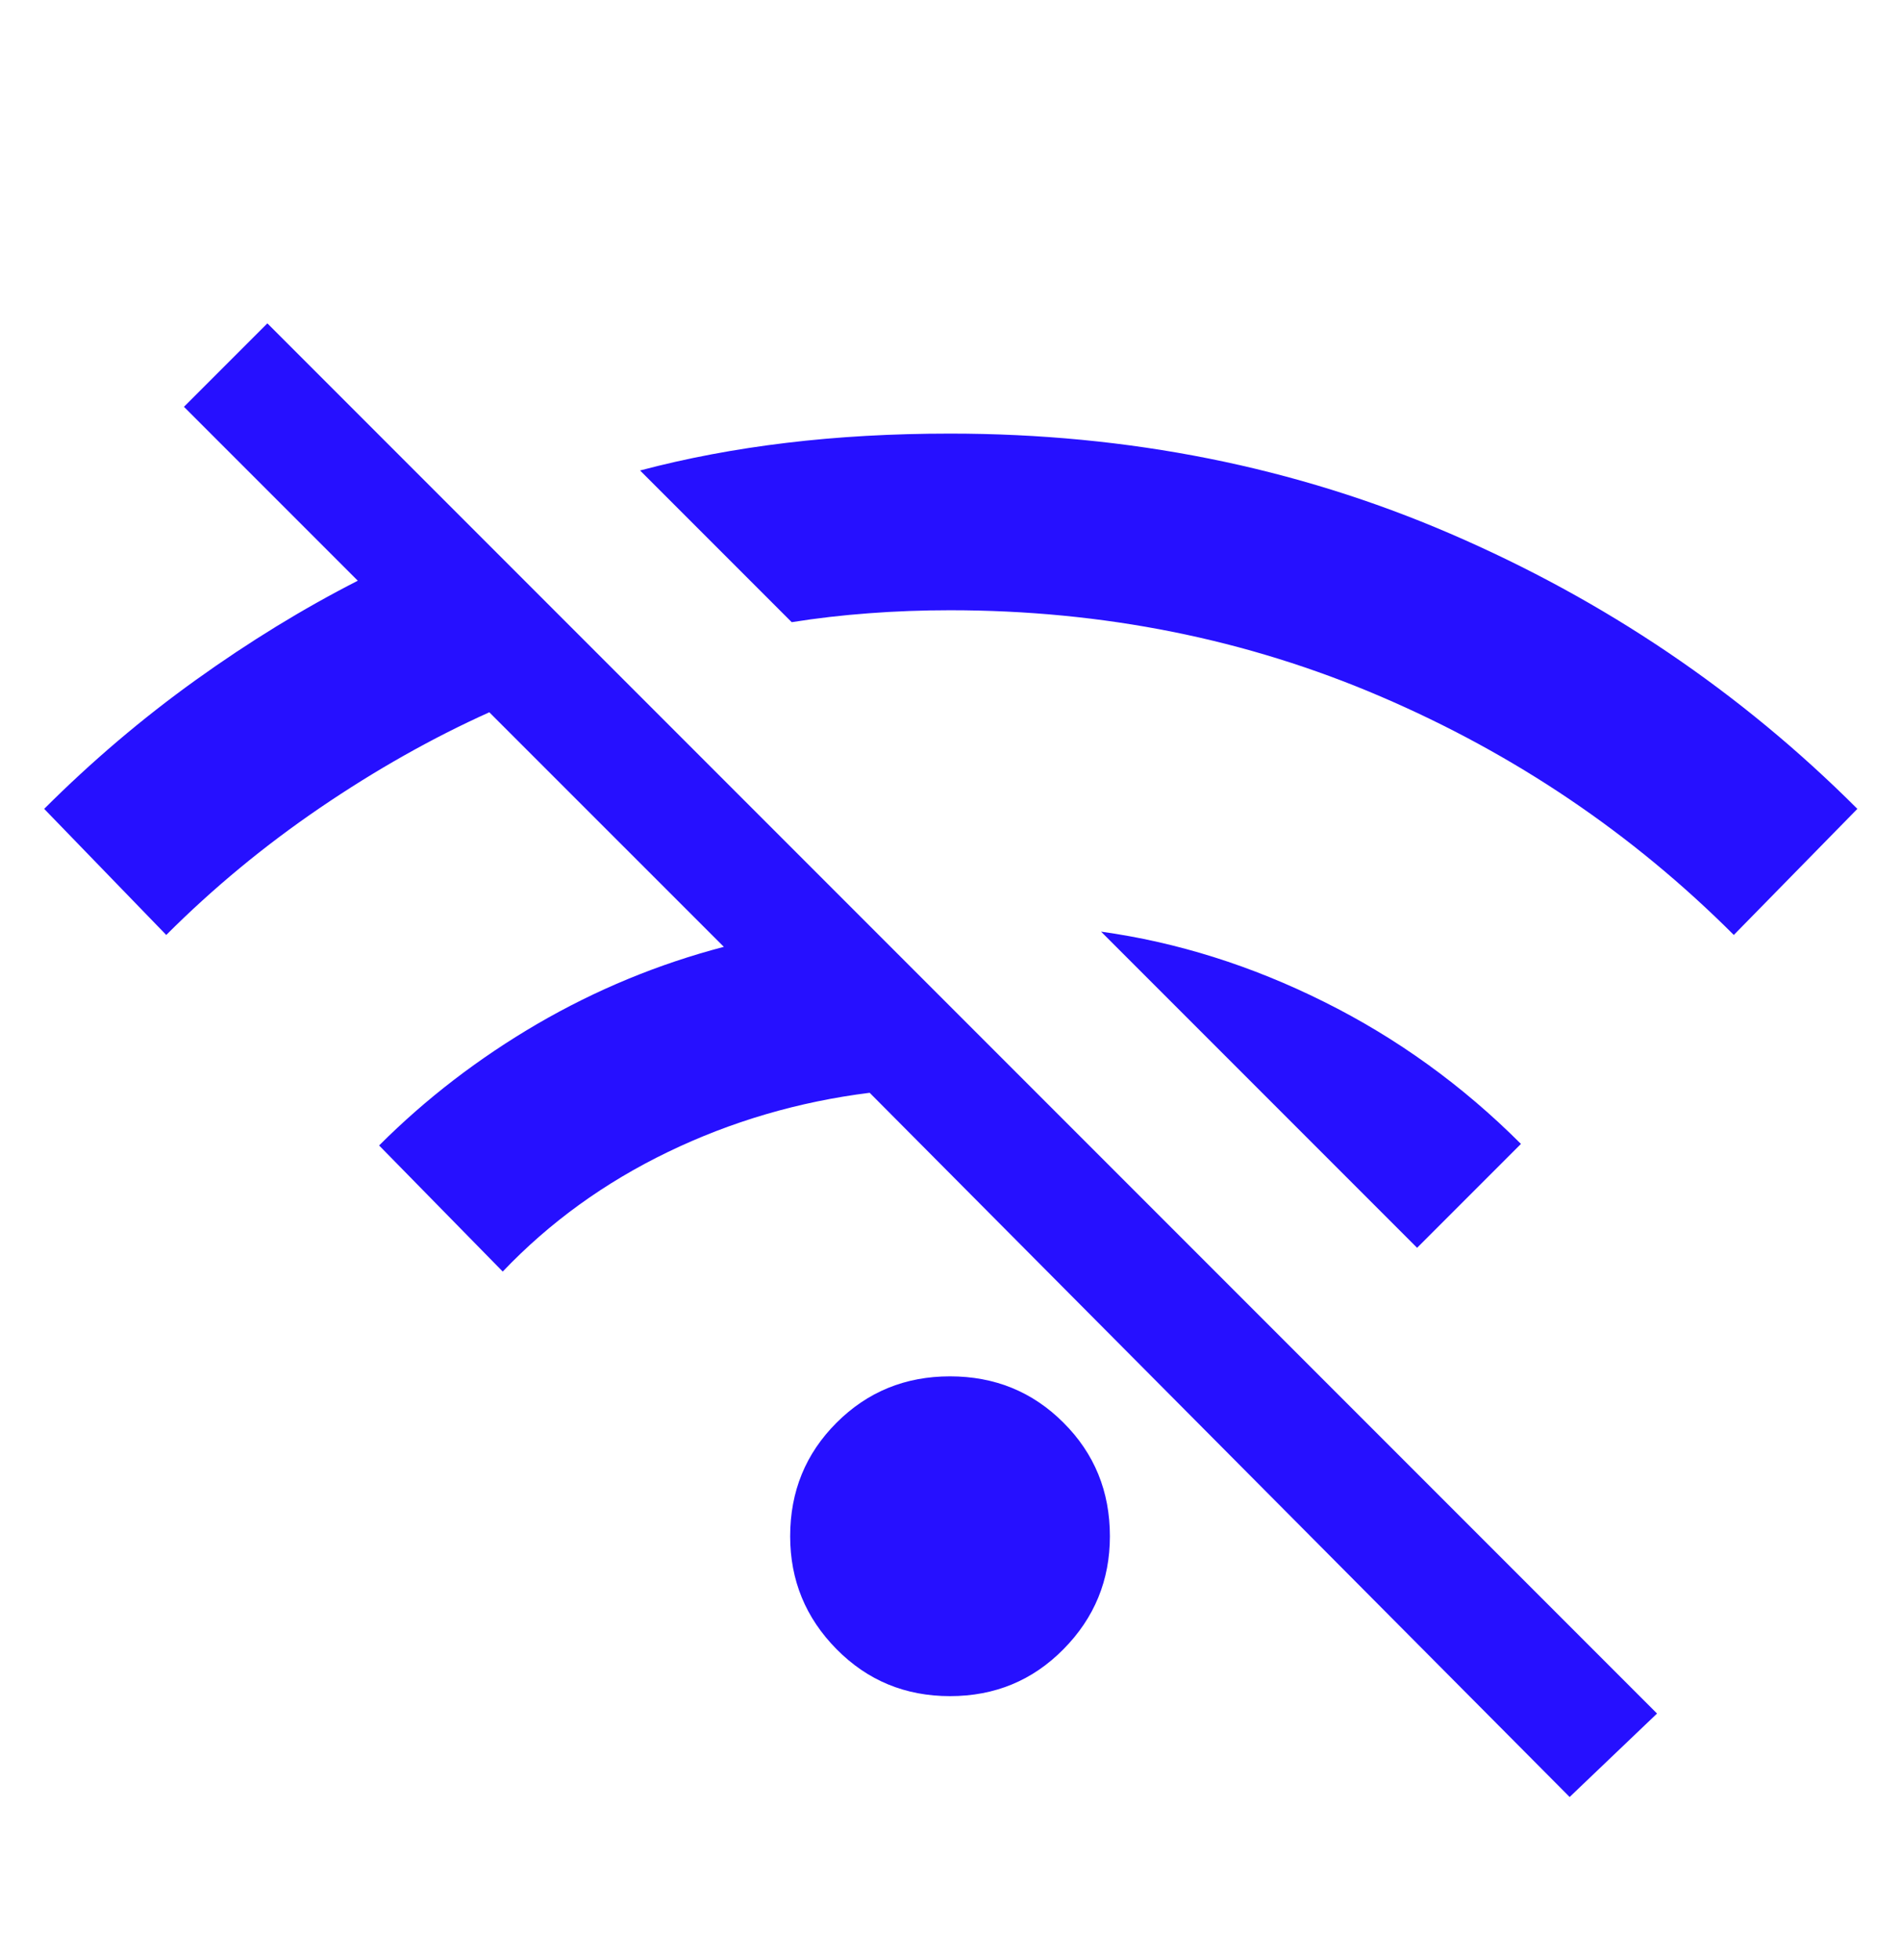 <svg width="32" height="33" viewBox="0 0 32 33" fill="none" xmlns="http://www.w3.org/2000/svg">
<g id="wifi_off_24dp_FILL0_wght300_GRAD0_opsz24 1">
<path id="Vector" d="M26.436 30.254L14.647 18.398C13.448 18.548 12.316 18.88 11.249 19.395C10.182 19.91 9.255 20.581 8.467 21.408L6.385 19.285C7.173 18.497 8.062 17.815 9.05 17.238C10.039 16.663 11.086 16.23 12.191 15.941L8.241 11.992C7.279 12.425 6.329 12.961 5.39 13.6C4.452 14.239 3.588 14.953 2.8 15.741L0.744 13.618C1.541 12.822 2.391 12.099 3.294 11.451C4.197 10.803 5.108 10.245 6.026 9.777L3.098 6.849L4.503 5.444L27.908 28.849L26.436 30.254ZM16 28.556C15.247 28.556 14.61 28.293 14.089 27.765C13.568 27.238 13.308 26.604 13.308 25.864C13.308 25.11 13.568 24.473 14.089 23.953C14.61 23.432 15.247 23.172 16 23.172C16.754 23.172 17.392 23.432 17.912 23.953C18.433 24.473 18.693 25.11 18.693 25.864C18.693 26.604 18.433 27.238 17.912 27.765C17.392 28.293 16.754 28.556 16 28.556ZM23.867 21.008L23.099 20.24L22.331 19.472L18.544 15.685C19.823 15.863 21.075 16.256 22.299 16.866C23.524 17.475 24.63 18.273 25.616 19.259L23.867 21.008ZM29.201 15.741C27.489 14.03 25.506 12.691 23.25 11.725C20.995 10.758 18.578 10.274 16 10.274C15.534 10.274 15.077 10.291 14.631 10.325C14.185 10.358 13.753 10.408 13.334 10.475L10.78 7.921C11.561 7.714 12.383 7.559 13.244 7.456C14.106 7.352 15.024 7.3 16 7.3C19.011 7.3 21.818 7.861 24.424 8.984C27.029 10.106 29.315 11.651 31.282 13.618L29.201 15.741Z" fill="#2610FF"/>
</g>
</svg>
